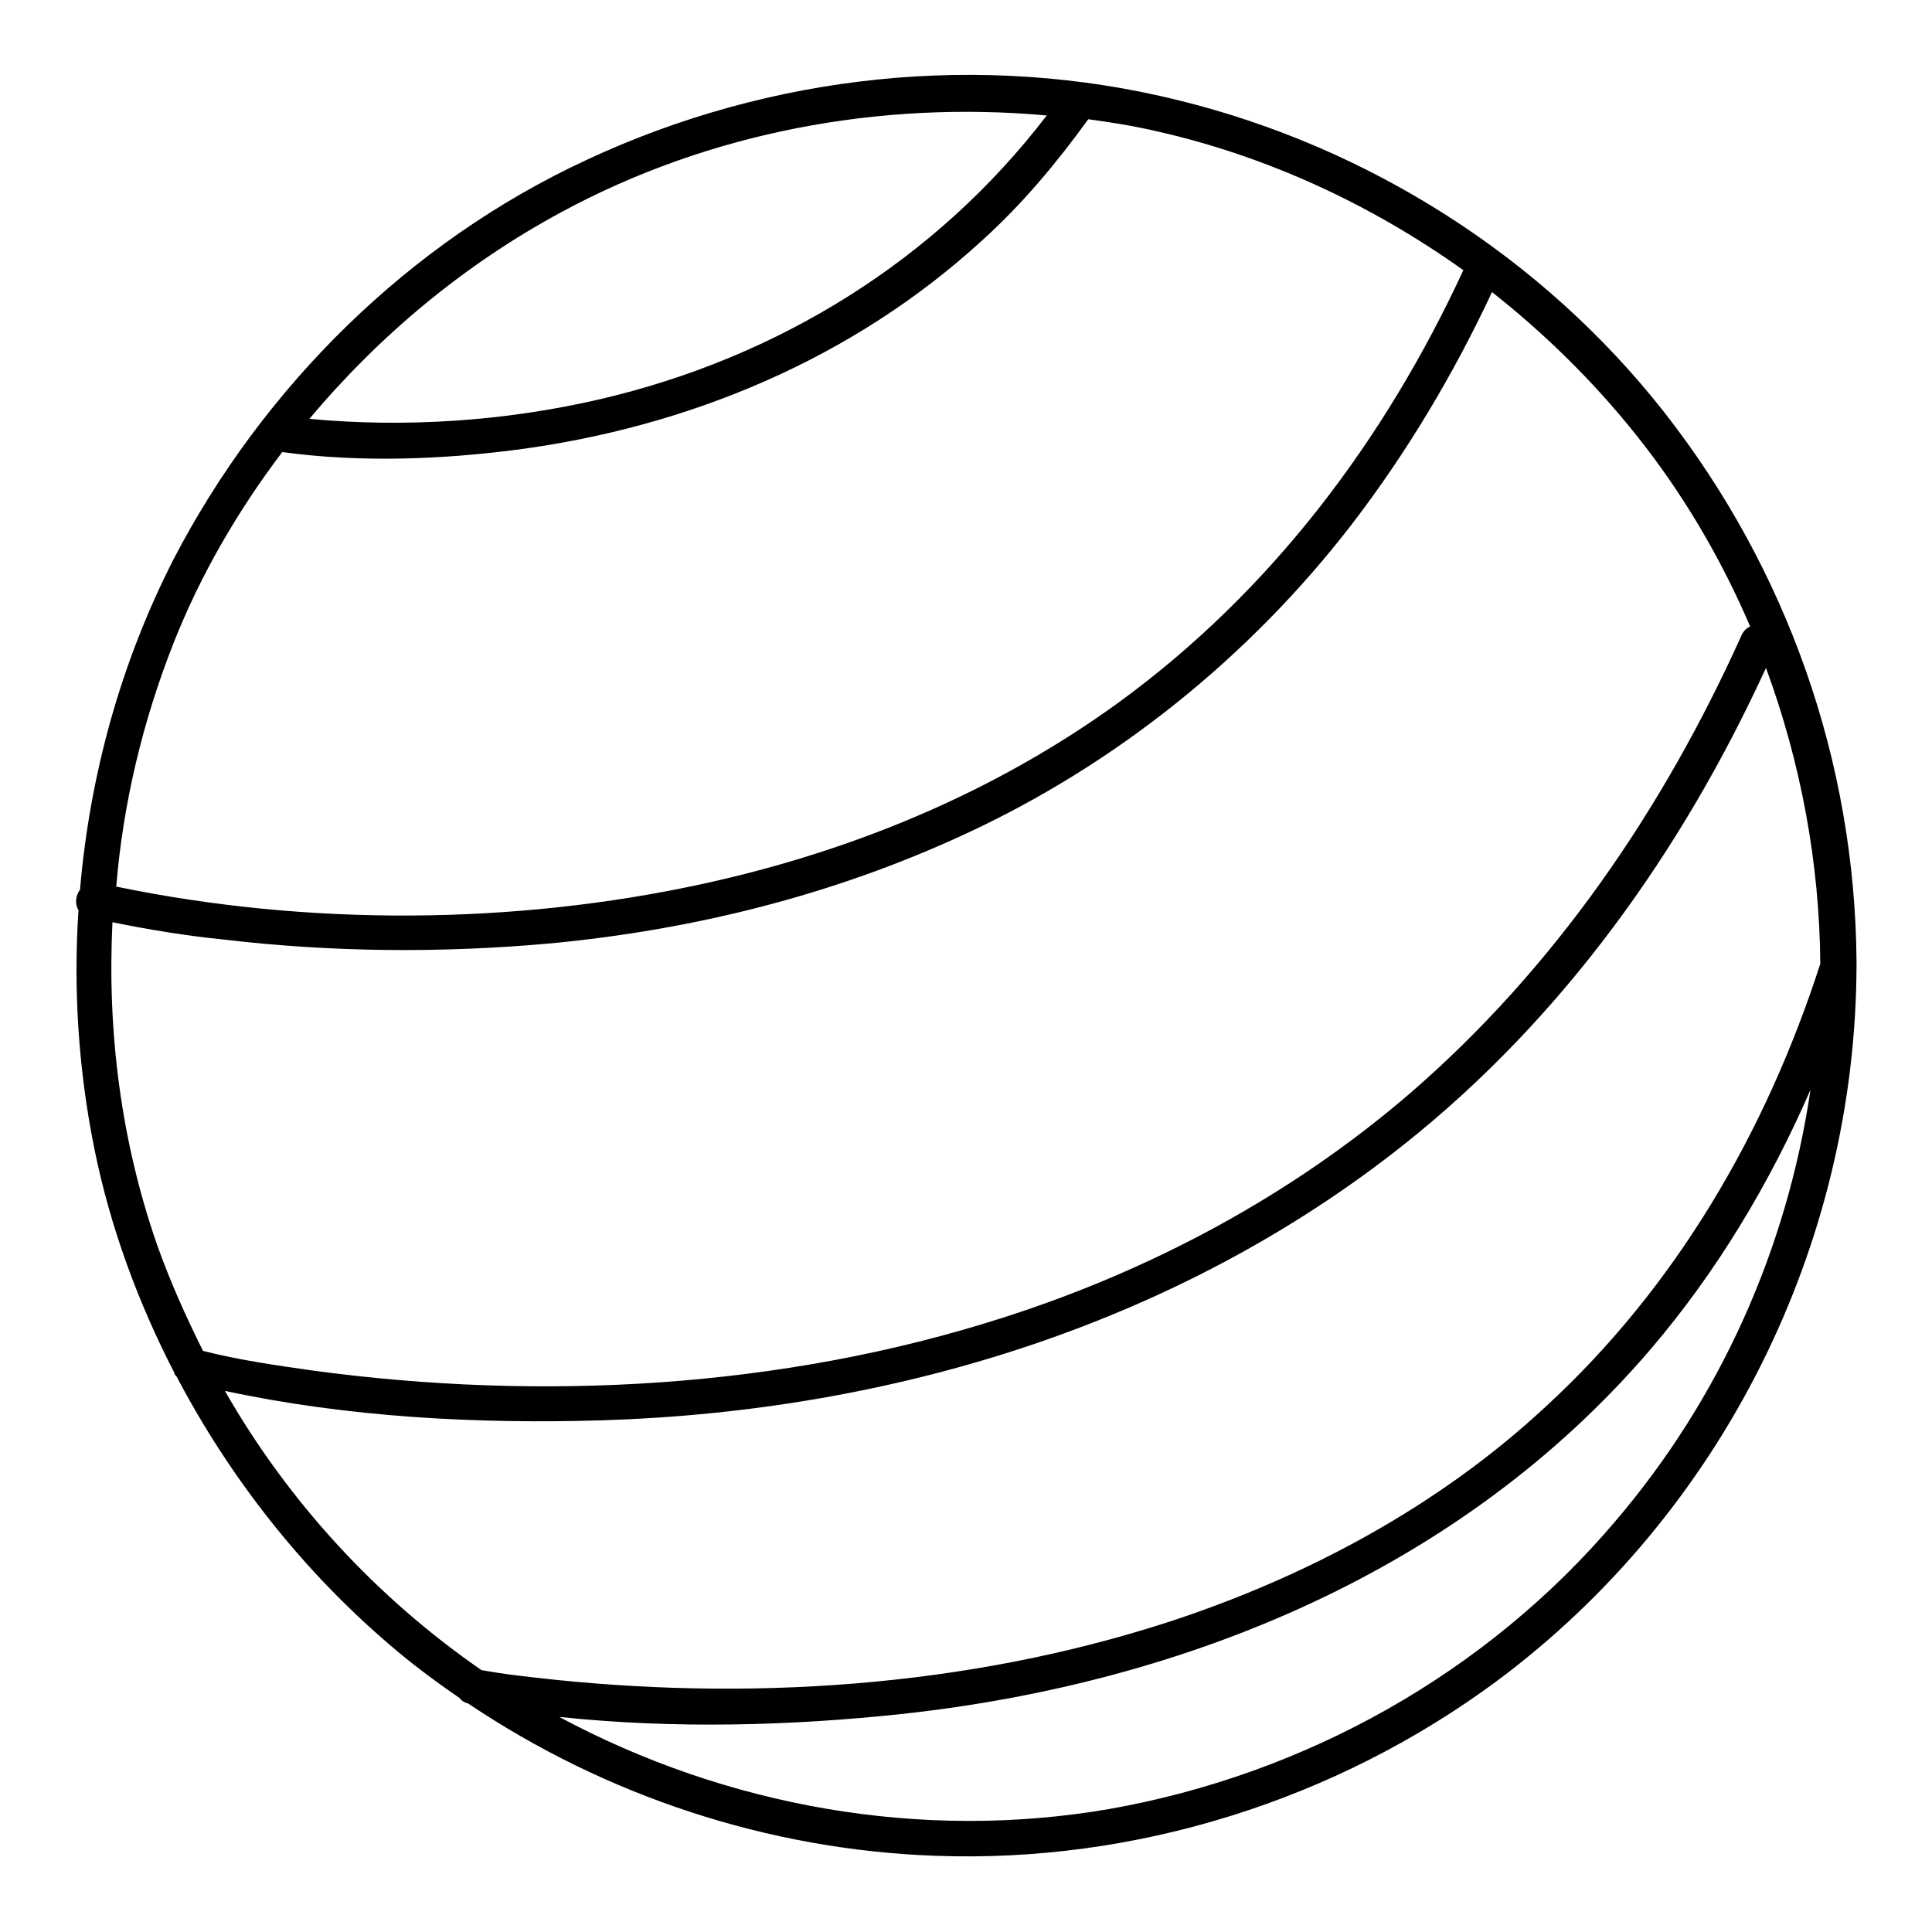 <?xml version="1.0" encoding="utf-8"?>
<!-- Svg Vector Icons : http://www.onlinewebfonts.com/icon -->
<!DOCTYPE svg PUBLIC "-//W3C//DTD SVG 1.1//EN" "http://www.w3.org/Graphics/SVG/1.1/DTD/svg11.dtd">
<svg version="1.1" xmlns="http://www.w3.org/2000/svg" xmlns:xlink="http://www.w3.org/1999/xlink" x="0px" y="0px" viewBox="0 0 256 256" enable-background="new 0 0 256 256" xml:space="preserve">
<g><g><g><path fill="#000000" d="M246,127.4c-0.2-26.5-9.2-52-25.5-72.8c-16.1-20.5-39.1-35.1-64.3-41.3c-26.2-6.5-54.1-3.5-78.5,7.9c-23.5,10.9-42.8,30-54.7,52.9c-7,13.7-11.1,28.6-12.4,43.8c-0.6,0.8-0.7,1.9-0.2,2.7c-0.7,10.5,0,21.2,2.1,31.6c2.1,10.4,5.8,20.4,10.6,29.7c0,0.2,0.1,0.3,0.3,0.5c7.1,13.5,16.7,25.7,28.3,35.6c2.9,2.5,6,4.8,9.2,7c0.2,0.3,0.6,0.6,1.1,0.7c18.3,12.3,39.8,19.4,61.9,20.2c26.6,1,53.2-7.4,74.5-23.2c29.8-22.2,47.5-57.7,47.6-94.8c0,0,0,0,0-0.1C246,127.7,246,127.6,246,127.4z M74.4,28.1c19.6-10.6,42.2-14.8,64.3-12.8c-14.7,19.2-35.6,32.1-59.2,37.6C67,55.8,53.8,56.7,41,55.5C50.3,44.4,61.6,35,74.4,28.1z M23,85.2c3.6-9.1,8.5-17.5,14.4-25.3c10.2,1.4,20.9,1,31-0.3c22.9-3,44.7-12.1,61.8-27.8c5.3-4.8,9.8-10.2,14-16c3,0.4,6.1,0.9,9.1,1.6c14.6,3.3,28.4,9.7,40.6,18.4c-10.4,22.5-25.5,42.6-45.7,57.3c-16.4,11.9-35.3,19.7-55,24c-25.2,5.5-52.5,5.6-77.7,0.4c0,0-0.1,0-0.1,0C16.3,106.5,18.9,95.6,23,85.2z M14.9,122.2c4.9,1,9.8,1.8,14.8,2.3c14.4,1.7,28.9,1.8,43.3,0.5c18.9-1.8,37.4-6.4,54.7-14.4c20.2-9.3,37.9-23.6,51.4-41.1c7.3-9.5,13.5-19.9,18.6-30.8c7.6,6,14.5,12.9,20.4,20.6c5.6,7.3,10.2,15.3,13.8,23.7c-0.4,0.2-0.8,0.5-1.1,1.1c-10.4,23.1-24.8,44.2-44,60.8c-15.7,13.5-34.2,23.4-53.9,29.7c-29.3,9.4-61.2,11.1-91.5,7c-4.9-0.7-9.8-1.4-14.5-2.6c-2.3-4.6-4.4-9.3-6.1-14.1C16,151.1,14.2,136.6,14.9,122.2z M29.8,184.3c16.3,3.5,33.5,4.4,50,3.9c38.2-1.2,76.1-12.6,106.3-36.6c21-16.7,36.8-38.9,47.9-63.1c4.6,12.5,7.1,25.8,7.2,39.2c-7.2,22.3-19.1,42.8-36.4,58.7c-14.2,13.2-31.6,22.5-49.9,28.5c-26.8,8.7-56,10.6-83.9,7.4c-2.6-0.3-4.4-0.5-7.2-1C49.9,211.7,38.2,199,29.8,184.3z M147,239.7c-24.9,4.3-50.7-0.3-72.9-12.2c15.1,1.6,30.6,1.2,45.5-0.4c37.6-4.1,74.1-19.1,99.1-48.3c8.8-10.3,15.8-22,21.2-34.4c-3.1,21-11.9,40.8-25.8,57.1C197,221.7,173,235.1,147,239.7z"/></g><g></g><g></g><g></g><g></g><g></g><g></g><g></g><g></g><g></g><g></g><g></g><g></g><g></g><g></g><g></g></g></g>
</svg>